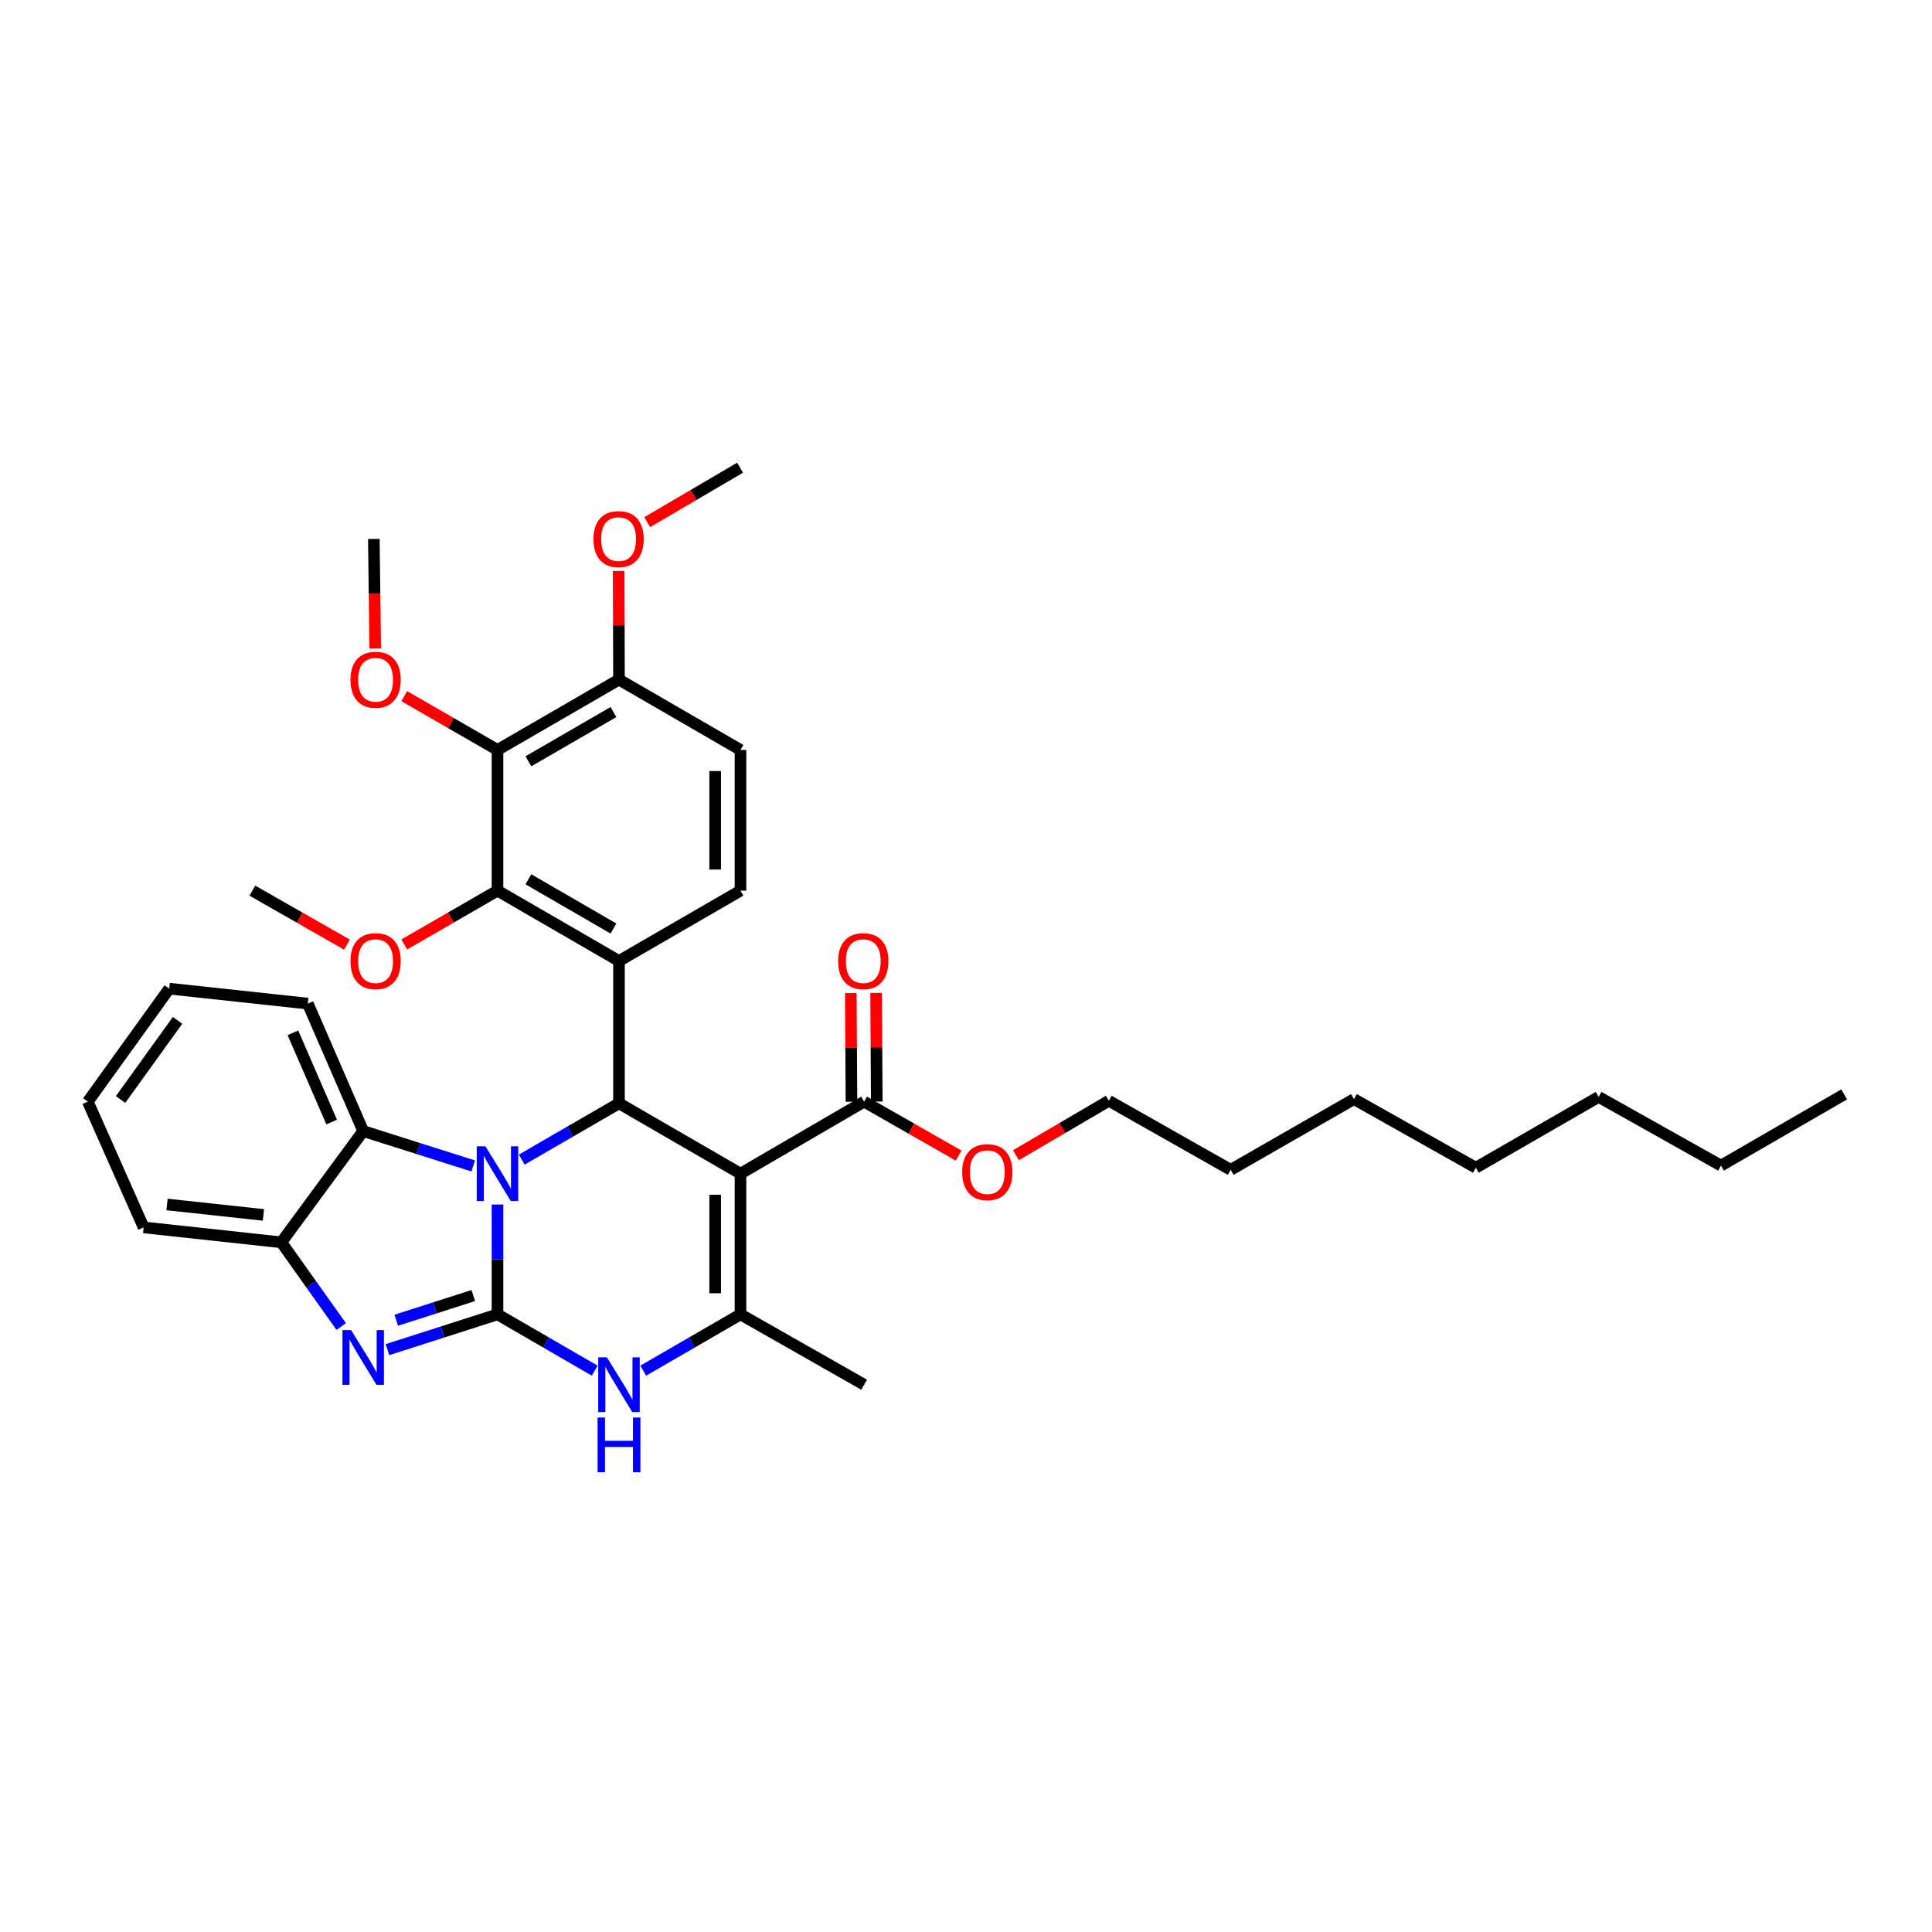 <?xml version='1.0' encoding='iso-8859-1'?>
<svg version='1.1' baseProfile='full'
              xmlns='http://www.w3.org/2000/svg'
                      xmlns:rdkit='http://www.rdkit.org/xml'
                      xmlns:xlink='http://www.w3.org/1999/xlink'
                  xml:space='preserve'
width='1000px' height='1000px' viewBox='0 0 1000 1000'>
<!-- END OF HEADER -->
<rect style='opacity:1.0;fill:#FFFFFF;stroke:none' width='1000' height='1000' x='0' y='0'> </rect>
<path class='bond-0' d='M 257.502,680.315 L 257.502,651.89' style='fill:none;fill-rule:evenodd;stroke:#000000;stroke-width:6px;stroke-linecap:butt;stroke-linejoin:miter;stroke-opacity:1' />
<path class='bond-0' d='M 257.502,651.89 L 257.502,623.464' style='fill:none;fill-rule:evenodd;stroke:#0000FF;stroke-width:6px;stroke-linecap:butt;stroke-linejoin:miter;stroke-opacity:1' />
<path class='bond-4' d='M 257.502,680.315 L 229.024,689.444' style='fill:none;fill-rule:evenodd;stroke:#000000;stroke-width:6px;stroke-linecap:butt;stroke-linejoin:miter;stroke-opacity:1' />
<path class='bond-4' d='M 229.024,689.444 L 200.546,698.573' style='fill:none;fill-rule:evenodd;stroke:#0000FF;stroke-width:6px;stroke-linecap:butt;stroke-linejoin:miter;stroke-opacity:1' />
<path class='bond-4' d='M 244.959,670.579 L 225.025,676.969' style='fill:none;fill-rule:evenodd;stroke:#000000;stroke-width:6px;stroke-linecap:butt;stroke-linejoin:miter;stroke-opacity:1' />
<path class='bond-4' d='M 225.025,676.969 L 205.091,683.359' style='fill:none;fill-rule:evenodd;stroke:#0000FF;stroke-width:6px;stroke-linecap:butt;stroke-linejoin:miter;stroke-opacity:1' />
<path class='bond-6' d='M 257.502,680.315 L 282.665,694.883' style='fill:none;fill-rule:evenodd;stroke:#000000;stroke-width:6px;stroke-linecap:butt;stroke-linejoin:miter;stroke-opacity:1' />
<path class='bond-6' d='M 282.665,694.883 L 307.828,709.451' style='fill:none;fill-rule:evenodd;stroke:#0000FF;stroke-width:6px;stroke-linecap:butt;stroke-linejoin:miter;stroke-opacity:1' />
<path class='bond-2' d='M 270.058,600.214 L 295.221,585.646' style='fill:none;fill-rule:evenodd;stroke:#0000FF;stroke-width:6px;stroke-linecap:butt;stroke-linejoin:miter;stroke-opacity:1' />
<path class='bond-2' d='M 295.221,585.646 L 320.384,571.078' style='fill:none;fill-rule:evenodd;stroke:#000000;stroke-width:6px;stroke-linecap:butt;stroke-linejoin:miter;stroke-opacity:1' />
<path class='bond-8' d='M 244.938,603.499 L 216.46,594.469' style='fill:none;fill-rule:evenodd;stroke:#0000FF;stroke-width:6px;stroke-linecap:butt;stroke-linejoin:miter;stroke-opacity:1' />
<path class='bond-8' d='M 216.46,594.469 L 187.981,585.438' style='fill:none;fill-rule:evenodd;stroke:#000000;stroke-width:6px;stroke-linecap:butt;stroke-linejoin:miter;stroke-opacity:1' />
<path class='bond-1' d='M 383.267,607.483 L 383.267,680.315' style='fill:none;fill-rule:evenodd;stroke:#000000;stroke-width:6px;stroke-linecap:butt;stroke-linejoin:miter;stroke-opacity:1' />
<path class='bond-1' d='M 370.166,618.408 L 370.166,669.39' style='fill:none;fill-rule:evenodd;stroke:#000000;stroke-width:6px;stroke-linecap:butt;stroke-linejoin:miter;stroke-opacity:1' />
<path class='bond-11' d='M 383.267,607.483 L 447.27,570.212' style='fill:none;fill-rule:evenodd;stroke:#000000;stroke-width:6px;stroke-linecap:butt;stroke-linejoin:miter;stroke-opacity:1' />
<path class='bond-36' d='M 383.267,607.483 L 320.384,571.078' style='fill:none;fill-rule:evenodd;stroke:#000000;stroke-width:6px;stroke-linecap:butt;stroke-linejoin:miter;stroke-opacity:1' />
<path class='bond-3' d='M 320.384,571.078 L 320.384,497.402' style='fill:none;fill-rule:evenodd;stroke:#000000;stroke-width:6px;stroke-linecap:butt;stroke-linejoin:miter;stroke-opacity:1' />
<path class='bond-7' d='M 320.384,497.402 L 257.502,460.997' style='fill:none;fill-rule:evenodd;stroke:#000000;stroke-width:6px;stroke-linecap:butt;stroke-linejoin:miter;stroke-opacity:1' />
<path class='bond-7' d='M 317.516,480.604 L 273.498,455.12' style='fill:none;fill-rule:evenodd;stroke:#000000;stroke-width:6px;stroke-linecap:butt;stroke-linejoin:miter;stroke-opacity:1' />
<path class='bond-12' d='M 320.384,497.402 L 383.267,460.997' style='fill:none;fill-rule:evenodd;stroke:#000000;stroke-width:6px;stroke-linecap:butt;stroke-linejoin:miter;stroke-opacity:1' />
<path class='bond-10' d='M 176.615,686.613 L 161.119,664.818' style='fill:none;fill-rule:evenodd;stroke:#0000FF;stroke-width:6px;stroke-linecap:butt;stroke-linejoin:miter;stroke-opacity:1' />
<path class='bond-10' d='M 161.119,664.818 L 145.623,643.022' style='fill:none;fill-rule:evenodd;stroke:#000000;stroke-width:6px;stroke-linecap:butt;stroke-linejoin:miter;stroke-opacity:1' />
<path class='bond-5' d='M 383.267,680.315 L 358.104,694.883' style='fill:none;fill-rule:evenodd;stroke:#000000;stroke-width:6px;stroke-linecap:butt;stroke-linejoin:miter;stroke-opacity:1' />
<path class='bond-5' d='M 358.104,694.883 L 332.941,709.451' style='fill:none;fill-rule:evenodd;stroke:#0000FF;stroke-width:6px;stroke-linecap:butt;stroke-linejoin:miter;stroke-opacity:1' />
<path class='bond-19' d='M 383.267,680.315 L 447.27,716.72' style='fill:none;fill-rule:evenodd;stroke:#000000;stroke-width:6px;stroke-linecap:butt;stroke-linejoin:miter;stroke-opacity:1' />
<path class='bond-9' d='M 257.502,460.997 L 257.502,388.166' style='fill:none;fill-rule:evenodd;stroke:#000000;stroke-width:6px;stroke-linecap:butt;stroke-linejoin:miter;stroke-opacity:1' />
<path class='bond-16' d='M 257.502,460.997 L 233.365,474.924' style='fill:none;fill-rule:evenodd;stroke:#000000;stroke-width:6px;stroke-linecap:butt;stroke-linejoin:miter;stroke-opacity:1' />
<path class='bond-16' d='M 233.365,474.924 L 209.229,488.851' style='fill:none;fill-rule:evenodd;stroke:#FF0000;stroke-width:6px;stroke-linecap:butt;stroke-linejoin:miter;stroke-opacity:1' />
<path class='bond-21' d='M 187.981,585.438 L 159.32,519.462' style='fill:none;fill-rule:evenodd;stroke:#000000;stroke-width:6px;stroke-linecap:butt;stroke-linejoin:miter;stroke-opacity:1' />
<path class='bond-21' d='M 171.666,580.762 L 151.604,534.578' style='fill:none;fill-rule:evenodd;stroke:#000000;stroke-width:6px;stroke-linecap:butt;stroke-linejoin:miter;stroke-opacity:1' />
<path class='bond-35' d='M 187.981,585.438 L 145.623,643.022' style='fill:none;fill-rule:evenodd;stroke:#000000;stroke-width:6px;stroke-linecap:butt;stroke-linejoin:miter;stroke-opacity:1' />
<path class='bond-17' d='M 257.502,388.166 L 233.365,374.239' style='fill:none;fill-rule:evenodd;stroke:#000000;stroke-width:6px;stroke-linecap:butt;stroke-linejoin:miter;stroke-opacity:1' />
<path class='bond-17' d='M 233.365,374.239 L 209.229,360.312' style='fill:none;fill-rule:evenodd;stroke:#FF0000;stroke-width:6px;stroke-linecap:butt;stroke-linejoin:miter;stroke-opacity:1' />
<path class='bond-38' d='M 257.502,388.166 L 320.384,351.761' style='fill:none;fill-rule:evenodd;stroke:#000000;stroke-width:6px;stroke-linecap:butt;stroke-linejoin:miter;stroke-opacity:1' />
<path class='bond-38' d='M 273.498,394.042 L 317.516,368.559' style='fill:none;fill-rule:evenodd;stroke:#000000;stroke-width:6px;stroke-linecap:butt;stroke-linejoin:miter;stroke-opacity:1' />
<path class='bond-22' d='M 145.623,643.022 L 74.349,635.3' style='fill:none;fill-rule:evenodd;stroke:#000000;stroke-width:6px;stroke-linecap:butt;stroke-linejoin:miter;stroke-opacity:1' />
<path class='bond-22' d='M 136.343,628.84 L 86.451,623.434' style='fill:none;fill-rule:evenodd;stroke:#000000;stroke-width:6px;stroke-linecap:butt;stroke-linejoin:miter;stroke-opacity:1' />
<path class='bond-14' d='M 453.82,570.172 L 453.646,542.057' style='fill:none;fill-rule:evenodd;stroke:#000000;stroke-width:6px;stroke-linecap:butt;stroke-linejoin:miter;stroke-opacity:1' />
<path class='bond-14' d='M 453.646,542.057 L 453.472,513.942' style='fill:none;fill-rule:evenodd;stroke:#FF0000;stroke-width:6px;stroke-linecap:butt;stroke-linejoin:miter;stroke-opacity:1' />
<path class='bond-14' d='M 440.72,570.253 L 440.546,542.138' style='fill:none;fill-rule:evenodd;stroke:#000000;stroke-width:6px;stroke-linecap:butt;stroke-linejoin:miter;stroke-opacity:1' />
<path class='bond-14' d='M 440.546,542.138 L 440.372,514.023' style='fill:none;fill-rule:evenodd;stroke:#FF0000;stroke-width:6px;stroke-linecap:butt;stroke-linejoin:miter;stroke-opacity:1' />
<path class='bond-18' d='M 447.27,570.212 L 471.731,584.179' style='fill:none;fill-rule:evenodd;stroke:#000000;stroke-width:6px;stroke-linecap:butt;stroke-linejoin:miter;stroke-opacity:1' />
<path class='bond-18' d='M 471.731,584.179 L 496.191,598.146' style='fill:none;fill-rule:evenodd;stroke:#FF0000;stroke-width:6px;stroke-linecap:butt;stroke-linejoin:miter;stroke-opacity:1' />
<path class='bond-15' d='M 383.267,460.997 L 383.267,388.166' style='fill:none;fill-rule:evenodd;stroke:#000000;stroke-width:6px;stroke-linecap:butt;stroke-linejoin:miter;stroke-opacity:1' />
<path class='bond-15' d='M 370.166,450.073 L 370.166,399.09' style='fill:none;fill-rule:evenodd;stroke:#000000;stroke-width:6px;stroke-linecap:butt;stroke-linejoin:miter;stroke-opacity:1' />
<path class='bond-13' d='M 320.384,351.761 L 383.267,388.166' style='fill:none;fill-rule:evenodd;stroke:#000000;stroke-width:6px;stroke-linecap:butt;stroke-linejoin:miter;stroke-opacity:1' />
<path class='bond-20' d='M 320.384,351.761 L 320.303,323.646' style='fill:none;fill-rule:evenodd;stroke:#000000;stroke-width:6px;stroke-linecap:butt;stroke-linejoin:miter;stroke-opacity:1' />
<path class='bond-20' d='M 320.303,323.646 L 320.221,295.531' style='fill:none;fill-rule:evenodd;stroke:#FF0000;stroke-width:6px;stroke-linecap:butt;stroke-linejoin:miter;stroke-opacity:1' />
<path class='bond-25' d='M 179.572,488.936 L 155.093,474.966' style='fill:none;fill-rule:evenodd;stroke:#FF0000;stroke-width:6px;stroke-linecap:butt;stroke-linejoin:miter;stroke-opacity:1' />
<path class='bond-25' d='M 155.093,474.966 L 130.615,460.997' style='fill:none;fill-rule:evenodd;stroke:#000000;stroke-width:6px;stroke-linecap:butt;stroke-linejoin:miter;stroke-opacity:1' />
<path class='bond-24' d='M 194.206,335.62 L 193.852,307.285' style='fill:none;fill-rule:evenodd;stroke:#FF0000;stroke-width:6px;stroke-linecap:butt;stroke-linejoin:miter;stroke-opacity:1' />
<path class='bond-24' d='M 193.852,307.285 L 193.498,278.951' style='fill:none;fill-rule:evenodd;stroke:#000000;stroke-width:6px;stroke-linecap:butt;stroke-linejoin:miter;stroke-opacity:1' />
<path class='bond-23' d='M 525.849,597.932 L 549.886,583.846' style='fill:none;fill-rule:evenodd;stroke:#FF0000;stroke-width:6px;stroke-linecap:butt;stroke-linejoin:miter;stroke-opacity:1' />
<path class='bond-23' d='M 549.886,583.846 L 573.923,569.761' style='fill:none;fill-rule:evenodd;stroke:#000000;stroke-width:6px;stroke-linecap:butt;stroke-linejoin:miter;stroke-opacity:1' />
<path class='bond-26' d='M 334.995,270.261 L 359.026,256.174' style='fill:none;fill-rule:evenodd;stroke:#FF0000;stroke-width:6px;stroke-linecap:butt;stroke-linejoin:miter;stroke-opacity:1' />
<path class='bond-26' d='M 359.026,256.174 L 383.056,242.087' style='fill:none;fill-rule:evenodd;stroke:#000000;stroke-width:6px;stroke-linecap:butt;stroke-linejoin:miter;stroke-opacity:1' />
<path class='bond-32' d='M 159.32,519.462 L 87.587,511.718' style='fill:none;fill-rule:evenodd;stroke:#000000;stroke-width:6px;stroke-linecap:butt;stroke-linejoin:miter;stroke-opacity:1' />
<path class='bond-33' d='M 74.349,635.3 L 45.455,570.212' style='fill:none;fill-rule:evenodd;stroke:#000000;stroke-width:6px;stroke-linecap:butt;stroke-linejoin:miter;stroke-opacity:1' />
<path class='bond-27' d='M 573.923,569.761 L 637.003,605.496' style='fill:none;fill-rule:evenodd;stroke:#000000;stroke-width:6px;stroke-linecap:butt;stroke-linejoin:miter;stroke-opacity:1' />
<path class='bond-31' d='M 637.003,605.496 L 700.795,568.895' style='fill:none;fill-rule:evenodd;stroke:#000000;stroke-width:6px;stroke-linecap:butt;stroke-linejoin:miter;stroke-opacity:1' />
<path class='bond-28' d='M 890.782,603.313 L 827.441,567.767' style='fill:none;fill-rule:evenodd;stroke:#000000;stroke-width:6px;stroke-linecap:butt;stroke-linejoin:miter;stroke-opacity:1' />
<path class='bond-34' d='M 890.782,603.313 L 954.545,566.45' style='fill:none;fill-rule:evenodd;stroke:#000000;stroke-width:6px;stroke-linecap:butt;stroke-linejoin:miter;stroke-opacity:1' />
<path class='bond-29' d='M 827.441,567.767 L 763.889,604.405' style='fill:none;fill-rule:evenodd;stroke:#000000;stroke-width:6px;stroke-linecap:butt;stroke-linejoin:miter;stroke-opacity:1' />
<path class='bond-30' d='M 763.889,604.405 L 700.795,568.895' style='fill:none;fill-rule:evenodd;stroke:#000000;stroke-width:6px;stroke-linecap:butt;stroke-linejoin:miter;stroke-opacity:1' />
<path class='bond-37' d='M 87.587,511.718 L 45.455,570.212' style='fill:none;fill-rule:evenodd;stroke:#000000;stroke-width:6px;stroke-linecap:butt;stroke-linejoin:miter;stroke-opacity:1' />
<path class='bond-37' d='M 91.897,528.149 L 62.404,569.095' style='fill:none;fill-rule:evenodd;stroke:#000000;stroke-width:6px;stroke-linecap:butt;stroke-linejoin:miter;stroke-opacity:1' />
<path  class='atom-1' d='M 251.242 593.323
L 260.522 608.323
Q 261.442 609.803, 262.922 612.483
Q 264.402 615.163, 264.482 615.323
L 264.482 593.323
L 268.242 593.323
L 268.242 621.643
L 264.362 621.643
L 254.402 605.243
Q 253.242 603.323, 252.002 601.123
Q 250.802 598.923, 250.442 598.243
L 250.442 621.643
L 246.762 621.643
L 246.762 593.323
L 251.242 593.323
' fill='#0000FF'/>
<path  class='atom-5' d='M 181.721 688.441
L 191.001 703.441
Q 191.921 704.921, 193.401 707.601
Q 194.881 710.281, 194.961 710.441
L 194.961 688.441
L 198.721 688.441
L 198.721 716.761
L 194.841 716.761
L 184.881 700.361
Q 183.721 698.441, 182.481 696.241
Q 181.281 694.041, 180.921 693.361
L 180.921 716.761
L 177.241 716.761
L 177.241 688.441
L 181.721 688.441
' fill='#0000FF'/>
<path  class='atom-7' d='M 314.124 702.56
L 323.404 717.56
Q 324.324 719.04, 325.804 721.72
Q 327.284 724.4, 327.364 724.56
L 327.364 702.56
L 331.124 702.56
L 331.124 730.88
L 327.244 730.88
L 317.284 714.48
Q 316.124 712.56, 314.884 710.36
Q 313.684 708.16, 313.324 707.48
L 313.324 730.88
L 309.644 730.88
L 309.644 702.56
L 314.124 702.56
' fill='#0000FF'/>
<path  class='atom-7' d='M 309.304 733.712
L 313.144 733.712
L 313.144 745.752
L 327.624 745.752
L 327.624 733.712
L 331.464 733.712
L 331.464 762.032
L 327.624 762.032
L 327.624 748.952
L 313.144 748.952
L 313.144 762.032
L 309.304 762.032
L 309.304 733.712
' fill='#0000FF'/>
<path  class='atom-15' d='M 433.819 497.482
Q 433.819 490.682, 437.179 486.882
Q 440.539 483.082, 446.819 483.082
Q 453.099 483.082, 456.459 486.882
Q 459.819 490.682, 459.819 497.482
Q 459.819 504.362, 456.419 508.282
Q 453.019 512.162, 446.819 512.162
Q 440.579 512.162, 437.179 508.282
Q 433.819 504.402, 433.819 497.482
M 446.819 508.962
Q 451.139 508.962, 453.459 506.082
Q 455.819 503.162, 455.819 497.482
Q 455.819 491.922, 453.459 489.122
Q 451.139 486.282, 446.819 486.282
Q 442.499 486.282, 440.139 489.082
Q 437.819 491.882, 437.819 497.482
Q 437.819 503.202, 440.139 506.082
Q 442.499 508.962, 446.819 508.962
' fill='#FF0000'/>
<path  class='atom-17' d='M 181.408 497.482
Q 181.408 490.682, 184.768 486.882
Q 188.128 483.082, 194.408 483.082
Q 200.688 483.082, 204.048 486.882
Q 207.408 490.682, 207.408 497.482
Q 207.408 504.362, 204.008 508.282
Q 200.608 512.162, 194.408 512.162
Q 188.168 512.162, 184.768 508.282
Q 181.408 504.402, 181.408 497.482
M 194.408 508.962
Q 198.728 508.962, 201.048 506.082
Q 203.408 503.162, 203.408 497.482
Q 203.408 491.922, 201.048 489.122
Q 198.728 486.282, 194.408 486.282
Q 190.088 486.282, 187.728 489.082
Q 185.408 491.882, 185.408 497.482
Q 185.408 503.202, 187.728 506.082
Q 190.088 508.962, 194.408 508.962
' fill='#FF0000'/>
<path  class='atom-18' d='M 181.408 351.841
Q 181.408 345.041, 184.768 341.241
Q 188.128 337.441, 194.408 337.441
Q 200.688 337.441, 204.048 341.241
Q 207.408 345.041, 207.408 351.841
Q 207.408 358.721, 204.008 362.641
Q 200.608 366.521, 194.408 366.521
Q 188.168 366.521, 184.768 362.641
Q 181.408 358.761, 181.408 351.841
M 194.408 363.321
Q 198.728 363.321, 201.048 360.441
Q 203.408 357.521, 203.408 351.841
Q 203.408 346.281, 201.048 343.481
Q 198.728 340.641, 194.408 340.641
Q 190.088 340.641, 187.728 343.441
Q 185.408 346.241, 185.408 351.841
Q 185.408 357.561, 187.728 360.441
Q 190.088 363.321, 194.408 363.321
' fill='#FF0000'/>
<path  class='atom-19' d='M 498.026 606.697
Q 498.026 599.897, 501.386 596.097
Q 504.746 592.297, 511.026 592.297
Q 517.306 592.297, 520.666 596.097
Q 524.026 599.897, 524.026 606.697
Q 524.026 613.577, 520.626 617.497
Q 517.226 621.377, 511.026 621.377
Q 504.786 621.377, 501.386 617.497
Q 498.026 613.617, 498.026 606.697
M 511.026 618.177
Q 515.346 618.177, 517.666 615.297
Q 520.026 612.377, 520.026 606.697
Q 520.026 601.137, 517.666 598.337
Q 515.346 595.497, 511.026 595.497
Q 506.706 595.497, 504.346 598.297
Q 502.026 601.097, 502.026 606.697
Q 502.026 612.417, 504.346 615.297
Q 506.706 618.177, 511.026 618.177
' fill='#FF0000'/>
<path  class='atom-21' d='M 307.173 279.031
Q 307.173 272.231, 310.533 268.431
Q 313.893 264.631, 320.173 264.631
Q 326.453 264.631, 329.813 268.431
Q 333.173 272.231, 333.173 279.031
Q 333.173 285.911, 329.773 289.831
Q 326.373 293.711, 320.173 293.711
Q 313.933 293.711, 310.533 289.831
Q 307.173 285.951, 307.173 279.031
M 320.173 290.511
Q 324.493 290.511, 326.813 287.631
Q 329.173 284.711, 329.173 279.031
Q 329.173 273.471, 326.813 270.671
Q 324.493 267.831, 320.173 267.831
Q 315.853 267.831, 313.493 270.631
Q 311.173 273.431, 311.173 279.031
Q 311.173 284.751, 313.493 287.631
Q 315.853 290.511, 320.173 290.511
' fill='#FF0000'/>
</svg>
